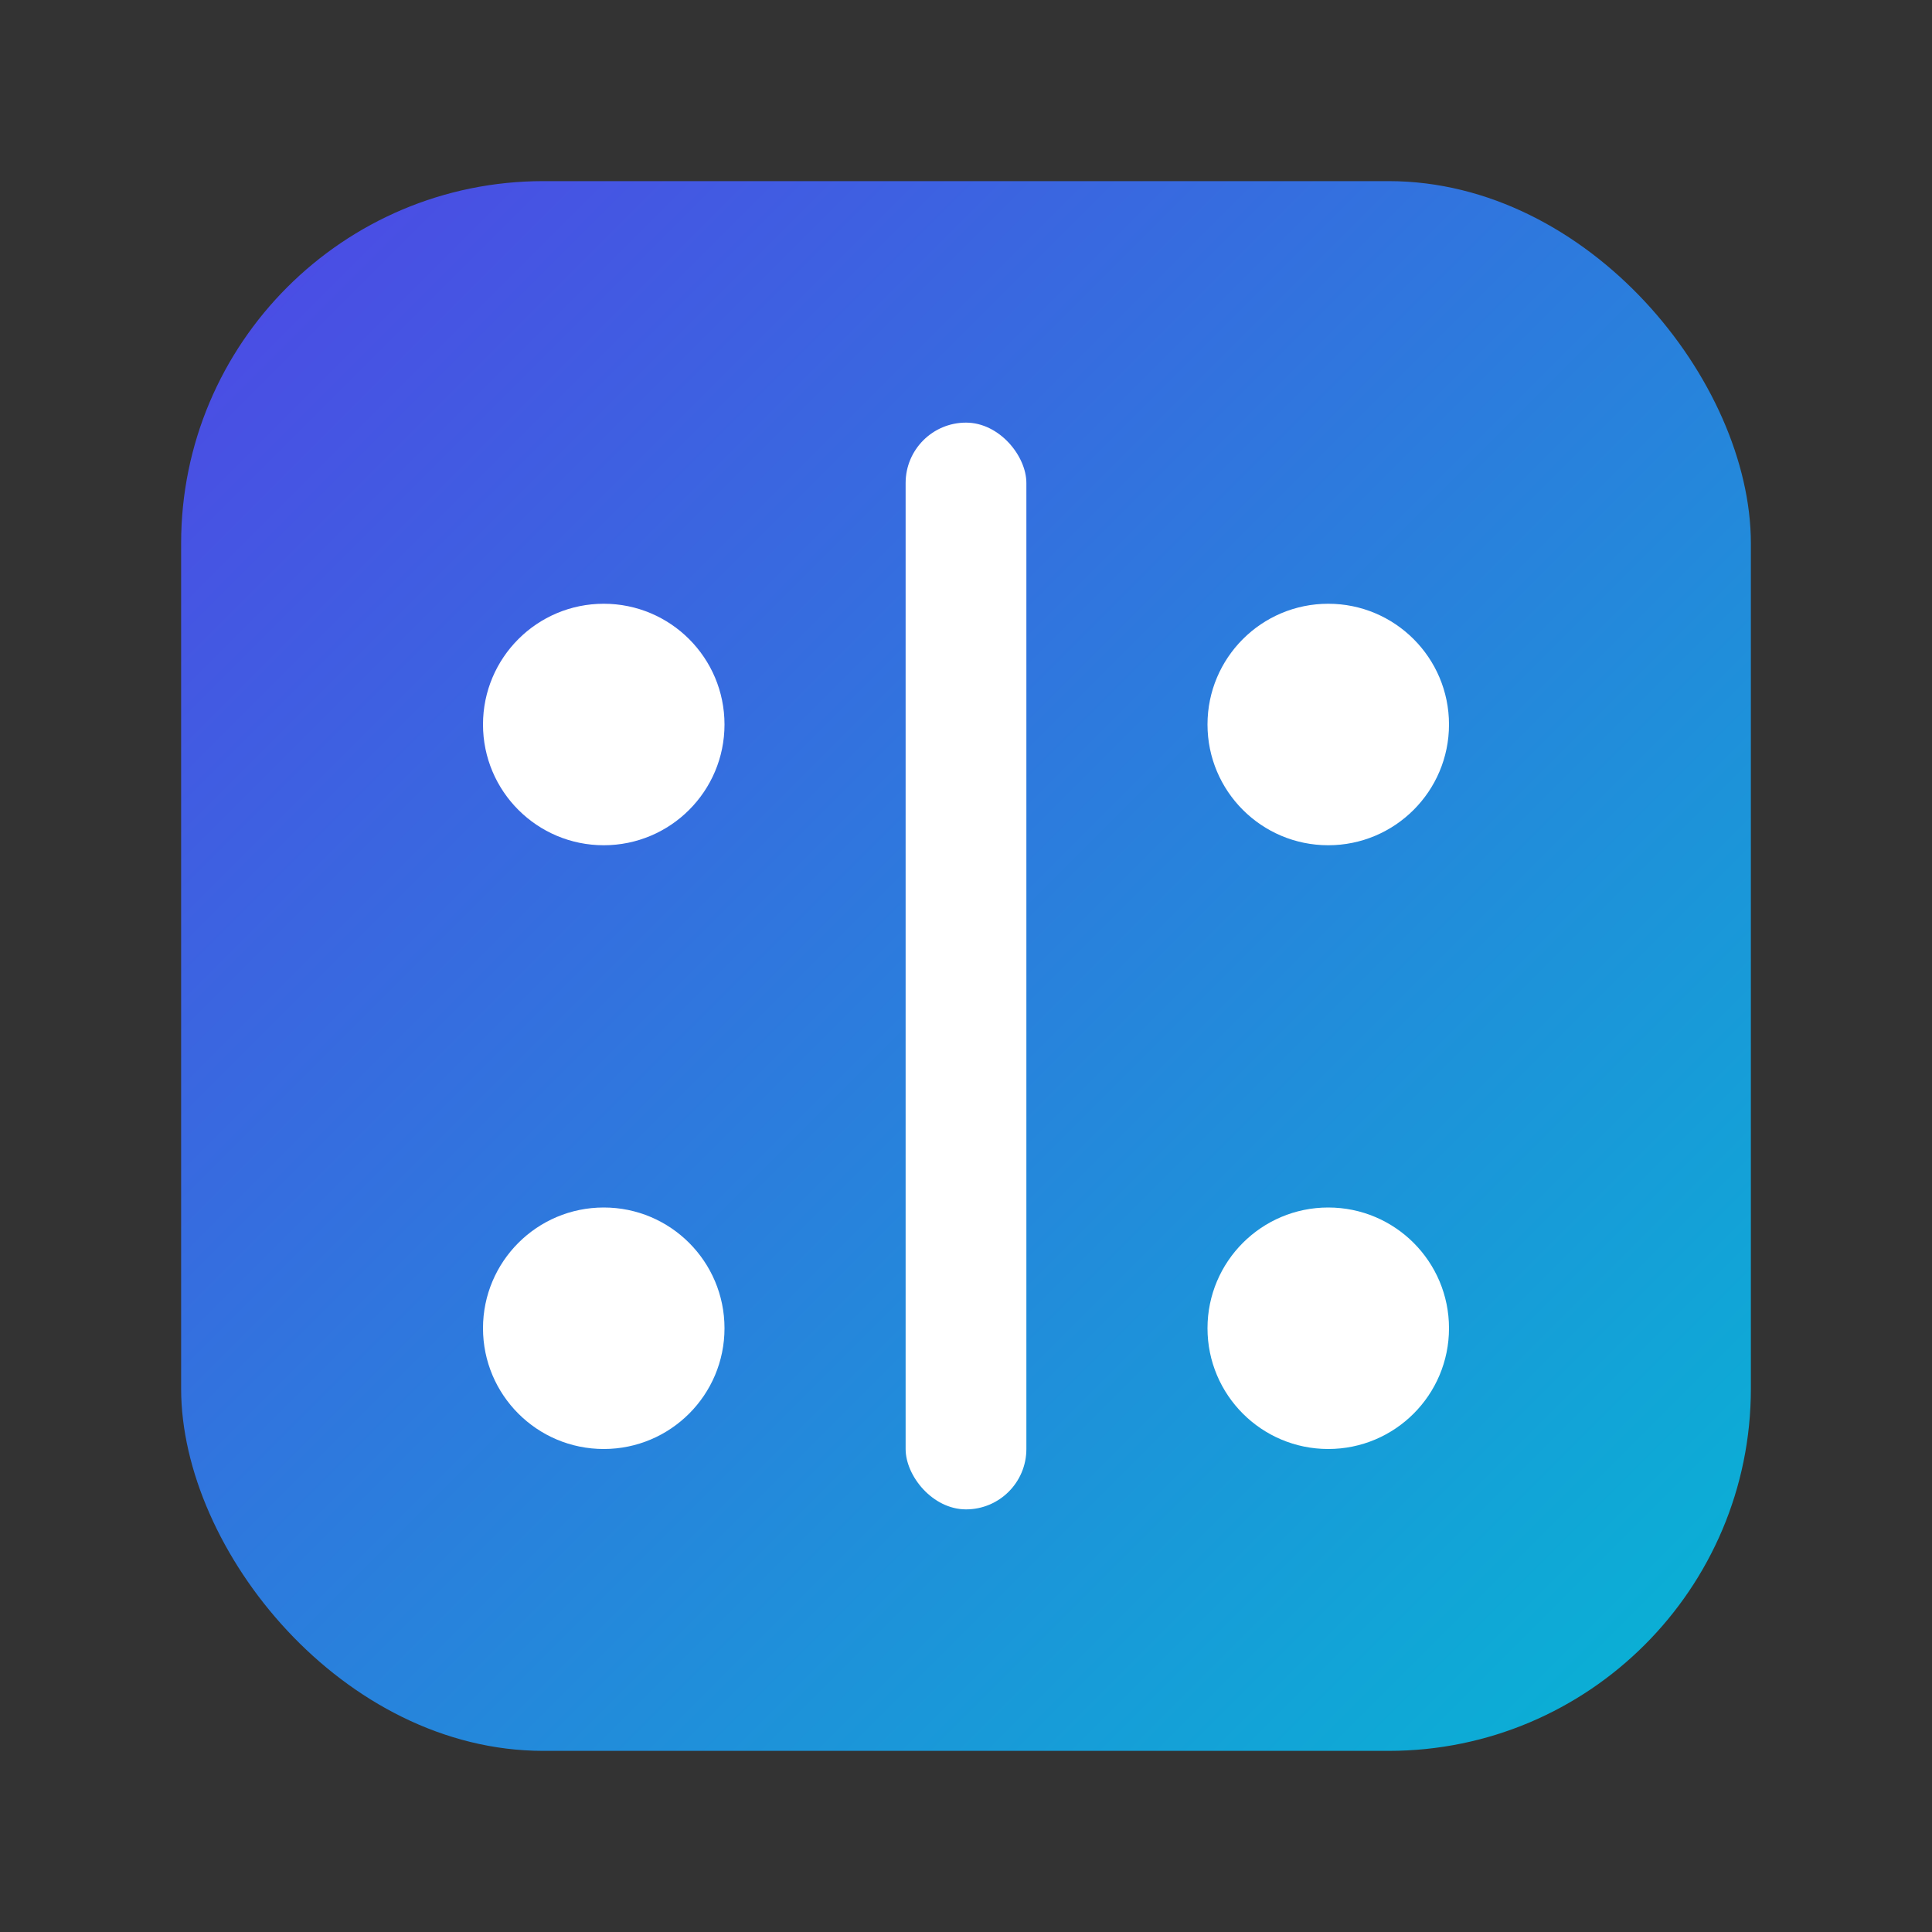 <svg xmlns="http://www.w3.org/2000/svg" viewBox="0 0 64 64" fill="none">
  <rect x="0" y="0" width="64" height="64" fill="#333333" stroke="none"/>
  <defs>
    <linearGradient id="g" x1="0" y1="0" x2="1" y2="1">
      <stop offset="0%" stop-color="#4f46e5"/>
      <stop offset="100%" stop-color="#06b6d4"/>
    </linearGradient>
  </defs>
  <rect x="6" y="6" width="52" height="52" rx="12" fill="url(#g)"/>
  <g fill="#fff">
    <circle cx="20" cy="24" r="4"/>
    <circle cx="44" cy="24" r="4"/>
    <circle cx="20" cy="44" r="4"/>
    <circle cx="44" cy="44" r="4"/>
    <rect x="30" y="14" width="4" height="36" rx="2"/>
  </g>
</svg>
